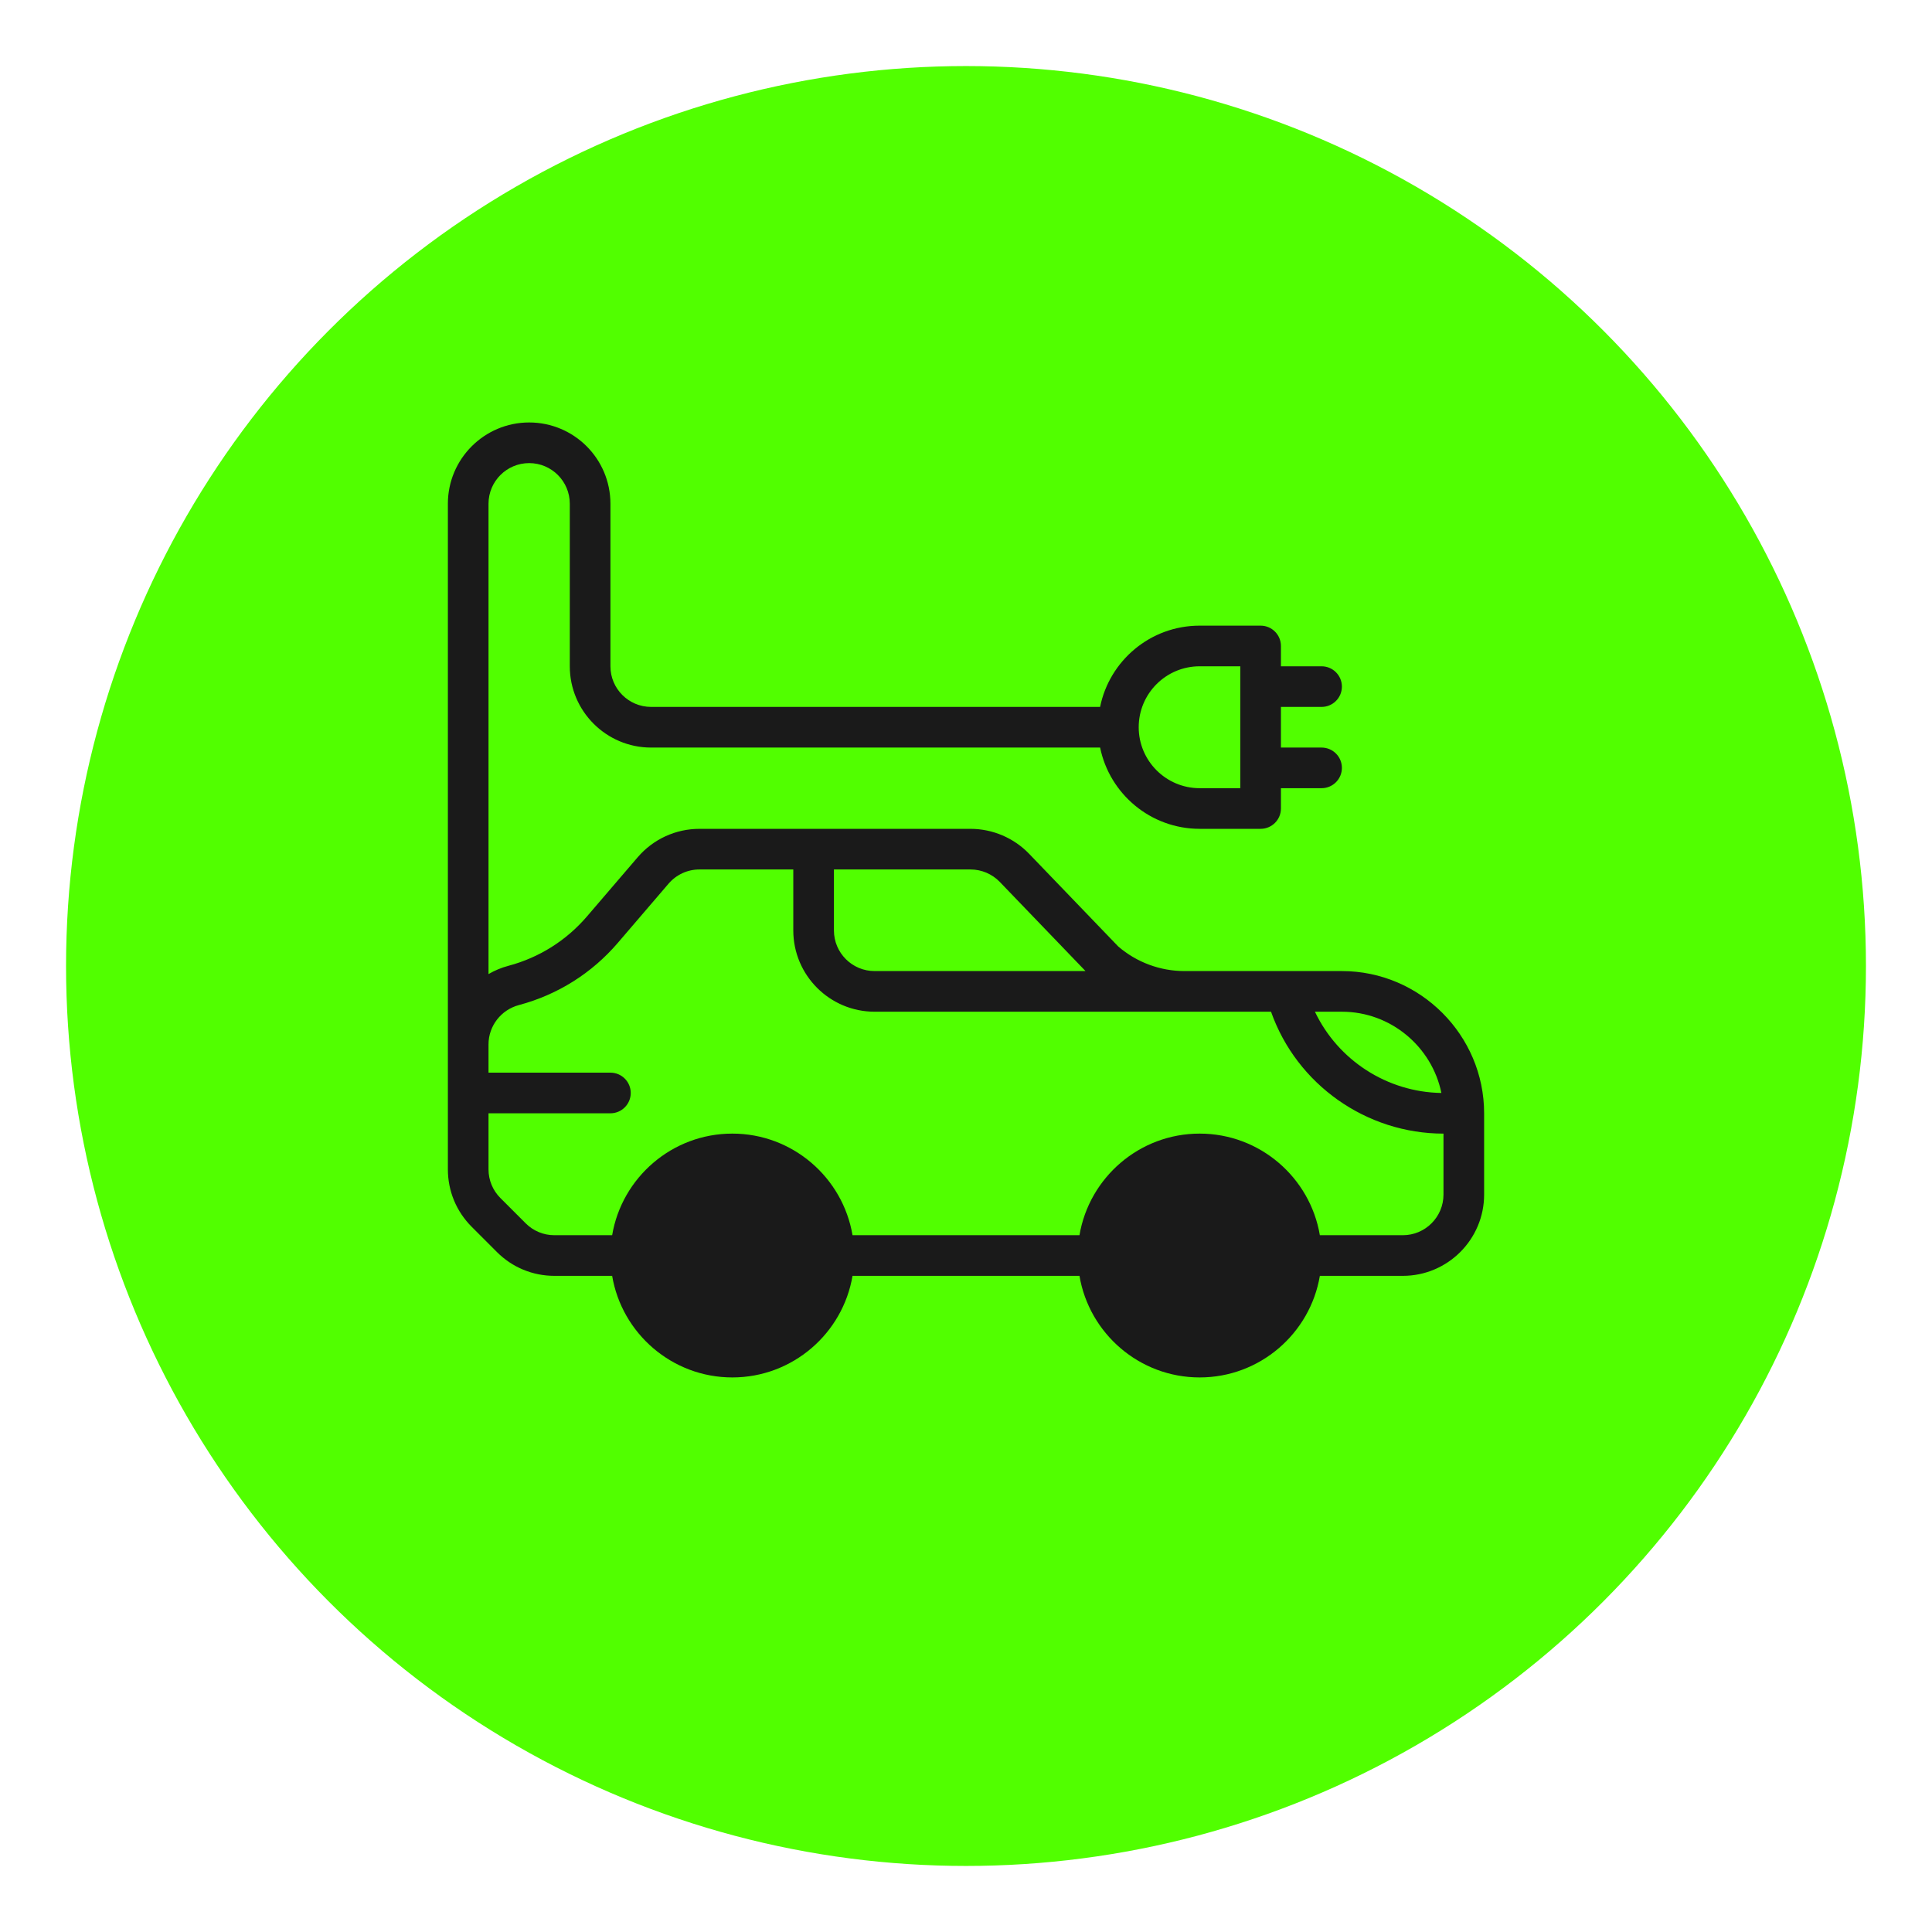 <svg width="117" height="117" viewBox="0 0 117 117" fill="none" xmlns="http://www.w3.org/2000/svg">
<g filter="url(#filter0_d_4_399)">
<circle cx="58.5" cy="54.5" r="54.5" fill="#51FF00"/>
</g>
<path d="M81.264 58.807C79.752 58.807 72.725 58.807 71.733 58.807C70.259 58.807 68.836 58.278 67.719 57.317L62.323 51.706C61.401 50.745 60.108 50.194 58.775 50.194H42.356C40.918 50.194 39.556 50.82 38.619 51.913L35.544 55.5C34.293 56.959 32.65 57.993 30.791 58.488C30.36 58.602 29.956 58.773 29.584 58.989V30.506C29.584 29.149 30.688 28.045 32.045 28.045C33.404 28.045 34.506 29.147 34.506 30.506V40.35C34.506 43.063 36.714 45.272 39.428 45.272H66.622C67.194 48.076 69.679 50.193 72.65 50.193H76.342C77.021 50.193 77.572 49.642 77.572 48.963V47.732H80.033C80.713 47.732 81.264 47.181 81.264 46.502C81.264 45.822 80.713 45.272 80.033 45.272H77.572V42.81H80.033C80.713 42.81 81.264 42.26 81.264 41.58C81.264 40.901 80.713 40.35 80.033 40.35H77.572V39.119C77.572 38.44 77.021 37.889 76.342 37.889H72.65C69.65 37.889 67.184 40.027 66.621 42.81H39.428C38.071 42.81 36.967 41.707 36.967 40.35V30.506C36.967 27.787 34.764 25.584 32.045 25.584C29.331 25.584 27.123 27.792 27.123 30.506V70.812C27.123 72.127 27.635 73.364 28.565 74.293L30.093 75.822C31.023 76.752 32.259 77.264 33.574 77.264H37.071C37.659 80.751 40.698 83.416 44.35 83.416C48.001 83.416 51.04 80.751 51.628 77.264H65.372C65.96 80.751 68.999 83.416 72.651 83.416C76.302 83.416 79.341 80.751 79.929 77.264H84.955C87.669 77.264 89.877 75.056 89.877 72.342V67.42C89.877 62.688 86.003 58.807 81.264 58.807ZM72.65 40.35H75.111V47.732H72.65C70.615 47.732 68.959 46.077 68.959 44.041C68.959 42.002 70.611 40.35 72.65 40.35ZM87.29 66.189C84.007 66.14 81.027 64.209 79.631 61.268H81.264C84.222 61.268 86.715 63.388 87.29 66.189ZM60.548 53.41L65.738 58.807H52.963C51.606 58.807 50.502 57.703 50.502 56.346V52.654H58.774C59.441 52.654 60.087 52.929 60.548 53.41ZM84.955 74.803H79.929C79.341 71.316 76.302 68.65 72.65 68.65C68.999 68.65 65.96 71.316 65.372 74.803H51.628C51.04 71.316 48.001 68.65 44.35 68.65C40.698 68.65 37.659 71.316 37.071 74.803H33.574C32.917 74.803 32.298 74.547 31.834 74.082L30.305 72.553C29.84 72.088 29.584 71.47 29.584 70.812V67.42H36.967C37.646 67.42 38.197 66.869 38.197 66.189C38.197 65.51 37.646 64.959 36.967 64.959H29.584V63.246C29.584 62.133 30.341 61.154 31.424 60.866C33.766 60.242 35.837 58.94 37.413 57.101L40.487 53.514C40.956 52.968 41.637 52.654 42.356 52.654H48.041V56.346C48.041 59.06 50.249 61.268 52.963 61.268H76.972C78.532 65.687 82.75 68.649 87.416 68.651L87.416 72.342C87.416 73.699 86.312 74.803 84.955 74.803Z" fill="#1A1A1A"/>
<defs>
<filter id="filter0_d_4_399" x="0" y="0" width="117" height="117" filterUnits="userSpaceOnUse" color-interpolation-filters="sRGB">
<feFlood flood-opacity="0" result="BackgroundImageFix"/>
<feColorMatrix in="SourceAlpha" type="matrix" values="0 0 0 0 0 0 0 0 0 0 0 0 0 0 0 0 0 0 127 0" result="hardAlpha"/>
<feOffset dy="4"/>
<feGaussianBlur stdDeviation="2"/>
<feComposite in2="hardAlpha" operator="out"/>
<feColorMatrix type="matrix" values="0 0 0 0 0 0 0 0 0 0 0 0 0 0 0 0 0 0 0.25 0"/>
<feBlend mode="normal" in2="BackgroundImageFix" result="effect1_dropShadow_4_399"/>
<feBlend mode="normal" in="SourceGraphic" in2="effect1_dropShadow_4_399" result="shape"/>
</filter>
</defs>
</svg>
